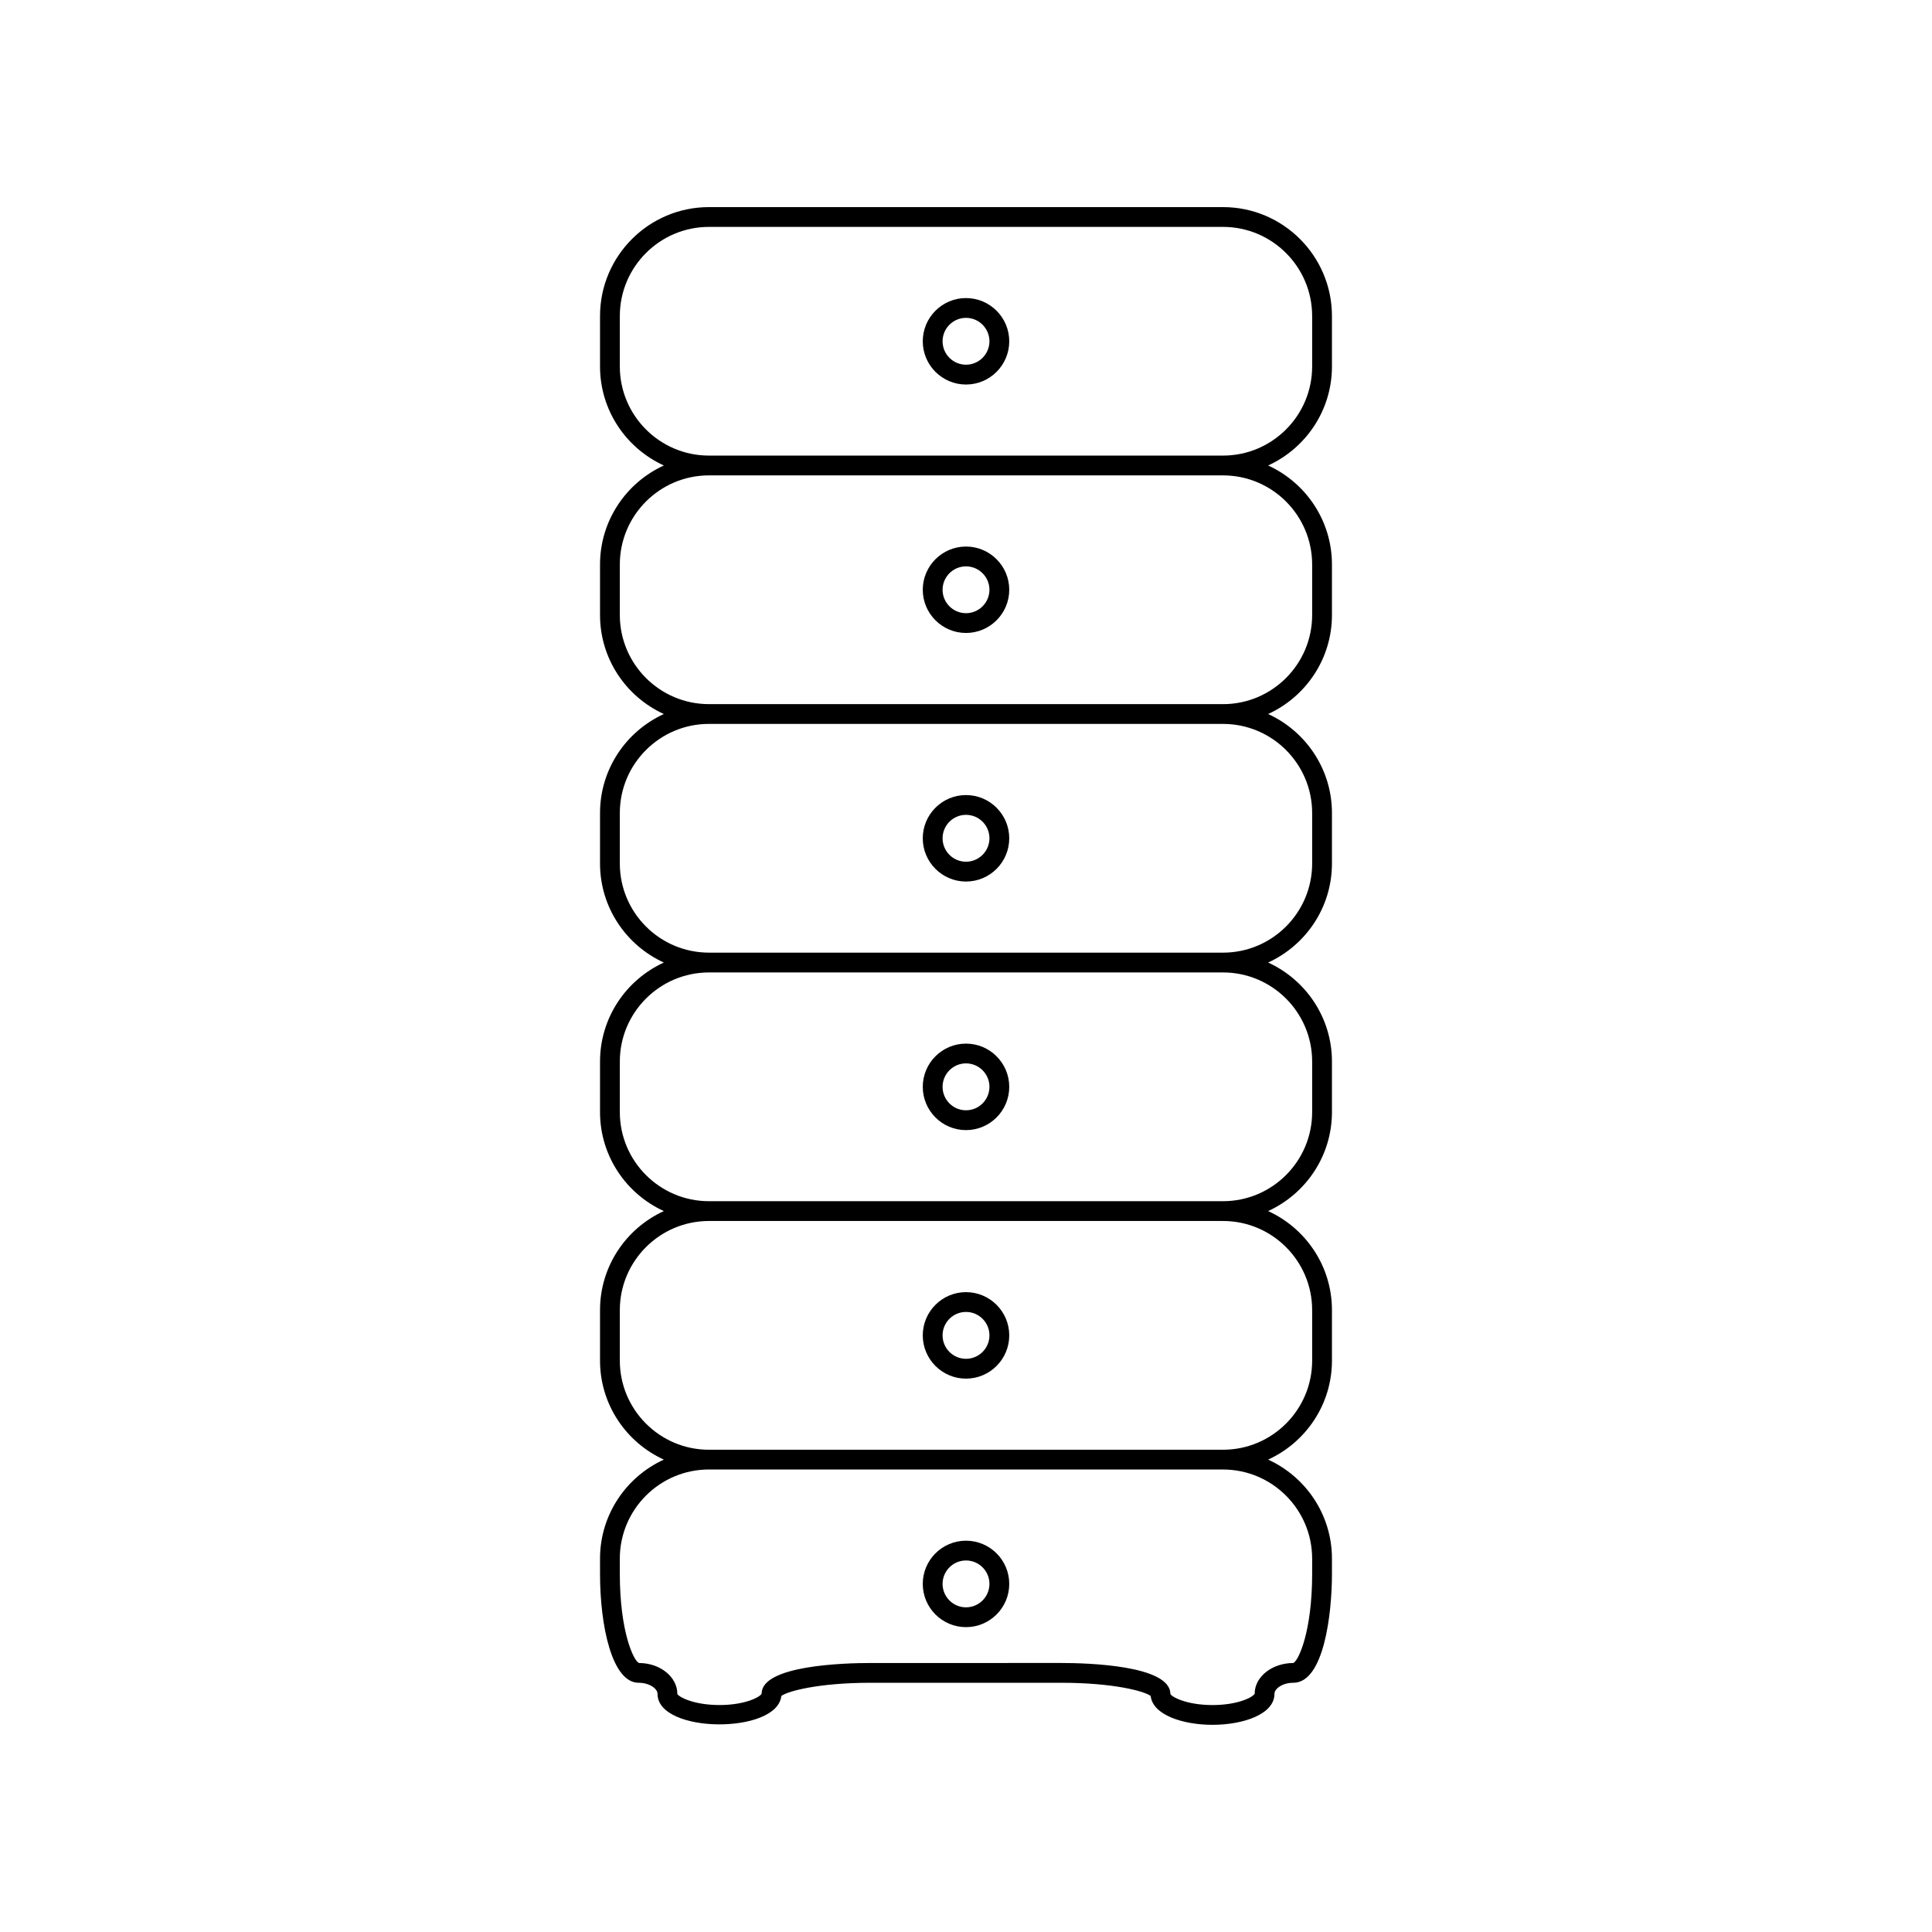 <?xml version="1.0" encoding="UTF-8"?>
<!-- Uploaded to: ICON Repo, www.svgrepo.com, Generator: ICON Repo Mixer Tools -->
<svg fill="#000000" width="800px" height="800px" version="1.1" viewBox="144 144 512 512" xmlns="http://www.w3.org/2000/svg">
 <g>
  <path d="m400 420.57c-6.32 0-11.457 5.137-11.457 11.461 0 6.324 5.137 11.461 11.457 11.461s11.461-5.137 11.461-11.461c0-6.324-5.144-11.461-11.461-11.461zm0 17.668c-3.422 0-6.207-2.785-6.207-6.215 0-3.426 2.785-6.215 6.207-6.215s6.215 2.785 6.215 6.215c-0.004 3.43-2.793 6.215-6.215 6.215z"/>
  <path d="m400 354.7c-6.32 0-11.457 5.137-11.457 11.457 0 6.32 5.137 11.461 11.457 11.461s11.461-5.137 11.461-11.461c0-6.32-5.144-11.457-11.461-11.457zm0 17.664c-3.422 0-6.207-2.785-6.207-6.215 0-3.422 2.785-6.207 6.207-6.207s6.215 2.781 6.215 6.207c-0.004 3.434-2.793 6.215-6.215 6.215z"/>
  <path d="m400 222.99c-6.32 0-11.457 5.137-11.457 11.457 0 6.32 5.137 11.457 11.457 11.457s11.461-5.137 11.461-11.457c0-6.32-5.144-11.457-11.461-11.457zm0 17.66c-3.422 0-6.207-2.781-6.207-6.207 0-3.422 2.785-6.207 6.207-6.207s6.215 2.785 6.215 6.207c-0.004 3.418-2.793 6.207-6.215 6.207z"/>
  <path d="m496.98 241.12v-13.371c0-15.918-12.953-28.863-28.863-28.863h-136.24c-15.918 0-28.863 12.945-28.863 28.863v13.371c0 11.652 6.949 21.684 16.91 26.238-9.961 4.559-16.91 14.594-16.91 26.25v13.379c0 11.652 6.949 21.684 16.91 26.238-9.961 4.555-16.91 14.59-16.91 26.238v13.383c0 11.645 6.949 21.684 16.91 26.238-9.961 4.555-16.91 14.59-16.91 26.238v13.387c0 11.652 6.949 21.684 16.91 26.238-9.961 4.555-16.91 14.59-16.91 26.238v13.387c0 11.652 6.949 21.684 16.91 26.238-9.961 4.555-16.91 14.59-16.91 26.238v4.039c0 13.902 3.207 28.863 10.242 28.863 2.859 0 5 1.559 5 2.953 0 10.57 31.699 10.758 32.801 0.547 1.637-1.273 9.883-3.5 23.641-3.5h50.598c13.766 0 22.004 2.227 23.648 3.5 0.539 5.016 8.508 7.641 16.383 7.641 8.16 0 16.414-2.812 16.414-8.191 0-1.395 2.137-2.953 4.996-2.953 8.086 0 10.242-18.141 10.242-28.863v-4.039c0-11.652-6.949-21.684-16.914-26.238 9.961-4.555 16.914-14.59 16.914-26.238v-13.387c0-11.652-6.949-21.684-16.914-26.238 9.961-4.555 16.914-14.59 16.914-26.238v-13.387c0-11.652-6.949-21.684-16.914-26.238 9.961-4.555 16.914-14.594 16.914-26.238v-13.383c0-11.652-6.949-21.684-16.914-26.238 9.961-4.555 16.914-14.59 16.914-26.238v-13.387c0-11.652-6.949-21.684-16.914-26.238 9.969-4.559 16.914-14.594 16.914-26.238zm-5.246 315.94v4.039c0 15.273-3.641 23.09-4.996 23.617-5.648 0-10.242 3.68-10.234 8.113-0.316 0.828-4.227 3.027-11.18 3.027s-10.863-2.199-11.168-2.945c0-7.609-22.094-8.203-28.863-8.203l-50.59 0.004c-6.769 0-28.863 0.586-28.855 8.113-0.316 0.828-4.227 3.027-11.18 3.027s-10.863-2.199-11.164-2.945c0-4.512-4.582-8.188-10.117-8.188h-0.031c-1.449-0.547-5.098-8.367-5.098-23.633v-4.039c0-13.02 10.598-23.617 23.617-23.617l136.24 0.004c13.027 0.008 23.617 10.598 23.617 23.625zm0-65.867v13.387c0 13.02-10.598 23.617-23.617 23.617h-136.24c-13.02 0-23.617-10.598-23.617-23.617v-13.387c0-13.02 10.598-23.617 23.617-23.617h136.24c13.027 0 23.617 10.59 23.617 23.617zm0-65.867v13.387c0 13.02-10.598 23.617-23.617 23.617h-136.24c-13.02 0-23.617-10.598-23.617-23.617v-13.387c0-13.02 10.598-23.617 23.617-23.617h136.24c13.027 0 23.617 10.594 23.617 23.617zm0-65.863v13.383c0 13.02-10.598 23.617-23.617 23.617l-136.24-0.004c-13.02 0-23.617-10.598-23.617-23.617v-13.383c0-13.02 10.598-23.617 23.617-23.617l136.24 0.004c13.027 0 23.617 10.598 23.617 23.617zm0-65.852v13.379c0 13.02-10.598 23.617-23.617 23.617l-136.24-0.004c-13.02 0-23.617-10.598-23.617-23.617v-13.387c0-13.02 10.598-23.617 23.617-23.617h136.24c13.027 0 23.617 10.598 23.617 23.629zm-23.617-28.875h-136.24c-13.02 0-23.617-10.598-23.617-23.617v-13.371c0-13.02 10.598-23.617 23.617-23.617h136.24c13.02 0 23.617 10.598 23.617 23.617v13.371c0 13.02-10.59 23.617-23.617 23.617z"/>
  <path d="m400 288.84c-6.312 0-11.457 5.137-11.457 11.457 0 6.312 5.144 11.445 11.457 11.445 6.32 0 11.461-5.137 11.461-11.449s-5.144-11.453-11.461-11.453zm0 17.66c-3.422 0-6.207-2.781-6.207-6.199 0-3.422 2.785-6.207 6.207-6.207s6.215 2.785 6.215 6.207c-0.004 3.414-2.793 6.199-6.215 6.199z"/>
  <path d="m400 552.3c-6.32 0-11.457 5.137-11.457 11.449 0 6.32 5.137 11.461 11.457 11.461s11.461-5.137 11.461-11.461c0-6.316-5.144-11.449-11.461-11.449zm0 17.66c-3.422 0-6.207-2.785-6.207-6.215 0-3.418 2.785-6.203 6.207-6.203s6.215 2.781 6.215 6.203c-0.004 3.422-2.793 6.215-6.215 6.215z"/>
  <path d="m400 486.43c-6.32 0-11.457 5.137-11.457 11.461s5.137 11.461 11.457 11.461 11.461-5.137 11.461-11.461-5.144-11.461-11.461-11.461zm0 17.668c-3.422 0-6.207-2.785-6.207-6.215-0.004-3.426 2.785-6.207 6.207-6.207s6.215 2.785 6.215 6.215c-0.004 3.426-2.793 6.207-6.215 6.207z"/>
 </g>
</svg>